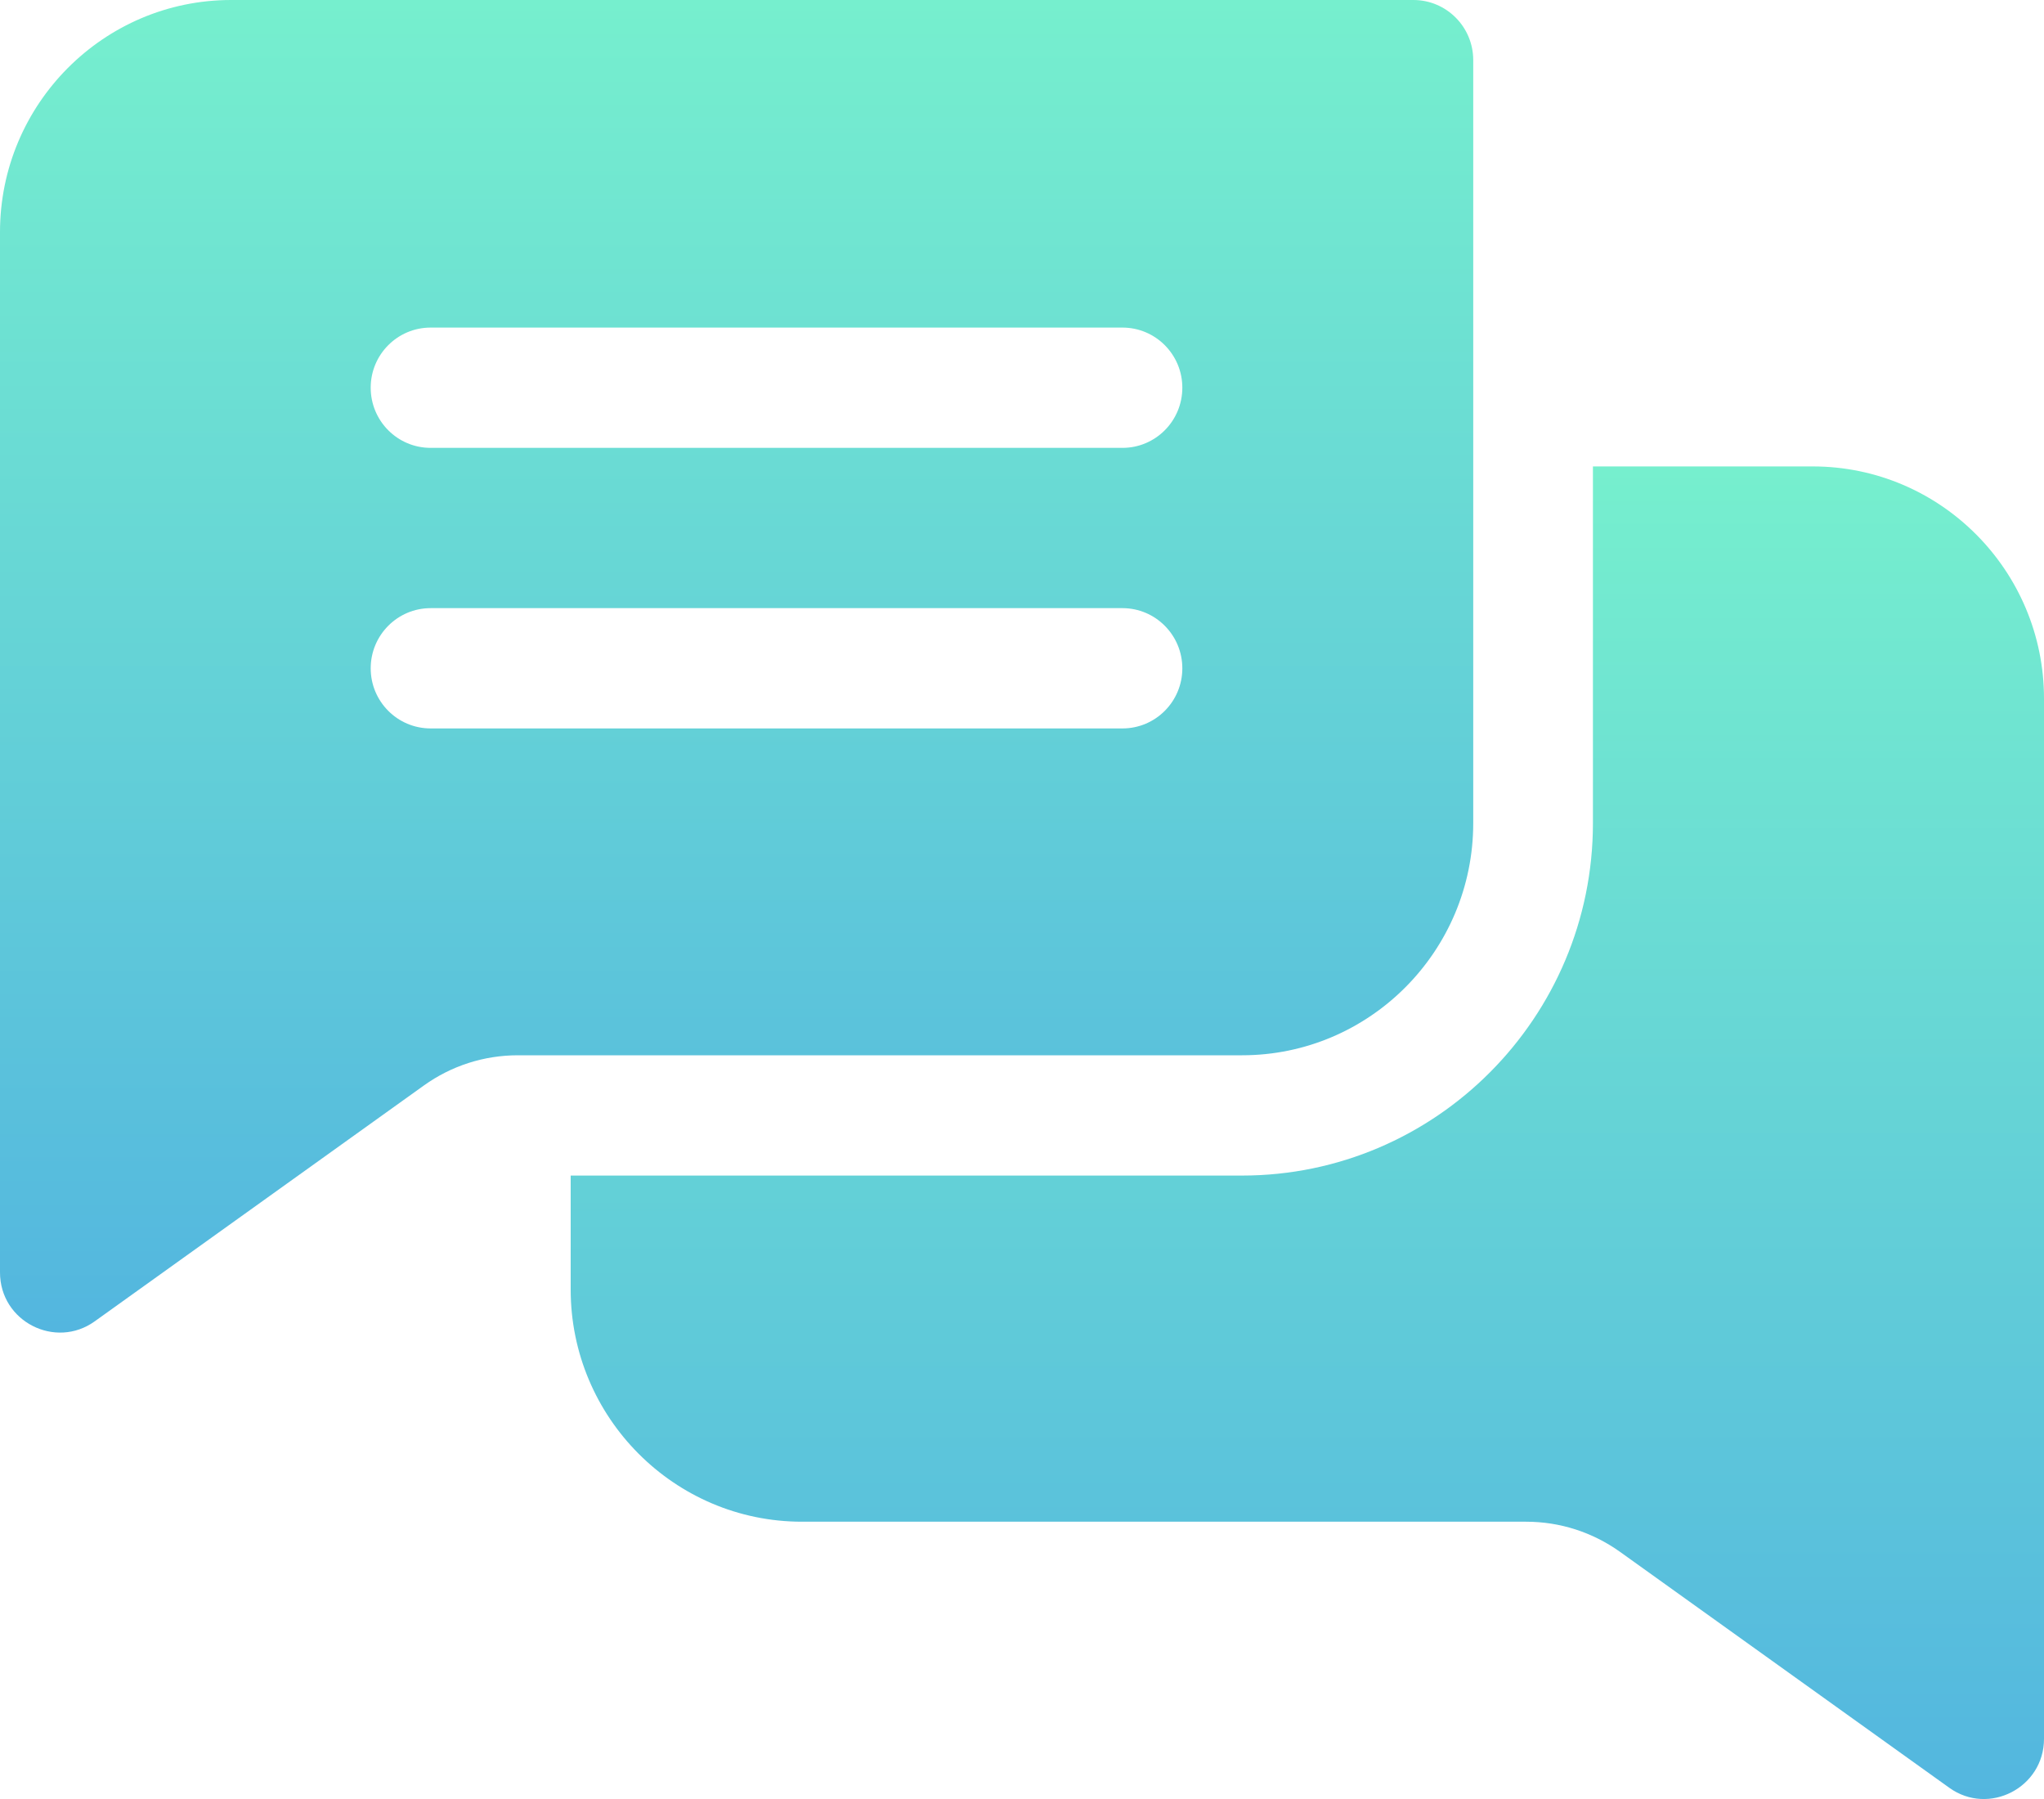 <svg xmlns="http://www.w3.org/2000/svg" width="25" height="22" viewBox="0 0 25 22" fill="none"><path d="M17.287 0H2.827C1.268 0 0 1.273 0 2.839V15.56C0 16.163 0.679 16.503 1.158 16.159L5.185 13.274C5.522 13.033 5.92 12.905 6.335 12.905H15.192C16.751 12.905 18.019 11.632 18.019 10.066V0.735C18.019 0.329 17.691 0 17.287 0ZM13.729 8.908H5.267C4.862 8.908 4.534 8.579 4.534 8.173C4.534 7.767 4.862 7.437 5.267 7.437H13.729C14.133 7.437 14.461 7.767 14.461 8.173C14.461 8.579 14.133 8.908 13.729 8.908ZM13.729 5.477H5.267C4.862 5.477 4.534 5.148 4.534 4.741C4.534 4.335 4.862 4.006 5.267 4.006H13.729C14.133 4.006 14.461 4.335 14.461 4.741C14.461 5.148 14.133 5.477 13.729 5.477Z" fill="url(#paint0_linear_51_1745)"></path><path d="M25 8.543V21.264C25 21.862 24.324 22.209 23.842 21.863L19.815 18.978C19.477 18.737 19.08 18.609 18.665 18.609H9.808C8.249 18.609 6.98 17.335 6.98 15.77V14.376H15.191C17.558 14.376 19.483 12.443 19.483 10.066V5.704H22.172C23.731 5.704 25 6.977 25 8.543Z" fill="url(#paint1_linear_51_1745)"></path><defs><linearGradient id="paint0_linear_51_1745" x1="9.01" y1="16.296" x2="9.01" y2="0" gradientUnits="userSpaceOnUse"><stop stop-color="#53B6DF"></stop><stop offset="1" stop-color="#76EFCE"></stop></linearGradient><linearGradient id="paint1_linear_51_1745" x1="15.99" y1="22" x2="15.99" y2="5.704" gradientUnits="userSpaceOnUse"><stop stop-color="#53B6DF"></stop><stop offset="1" stop-color="#76EFCE"></stop></linearGradient></defs></svg>